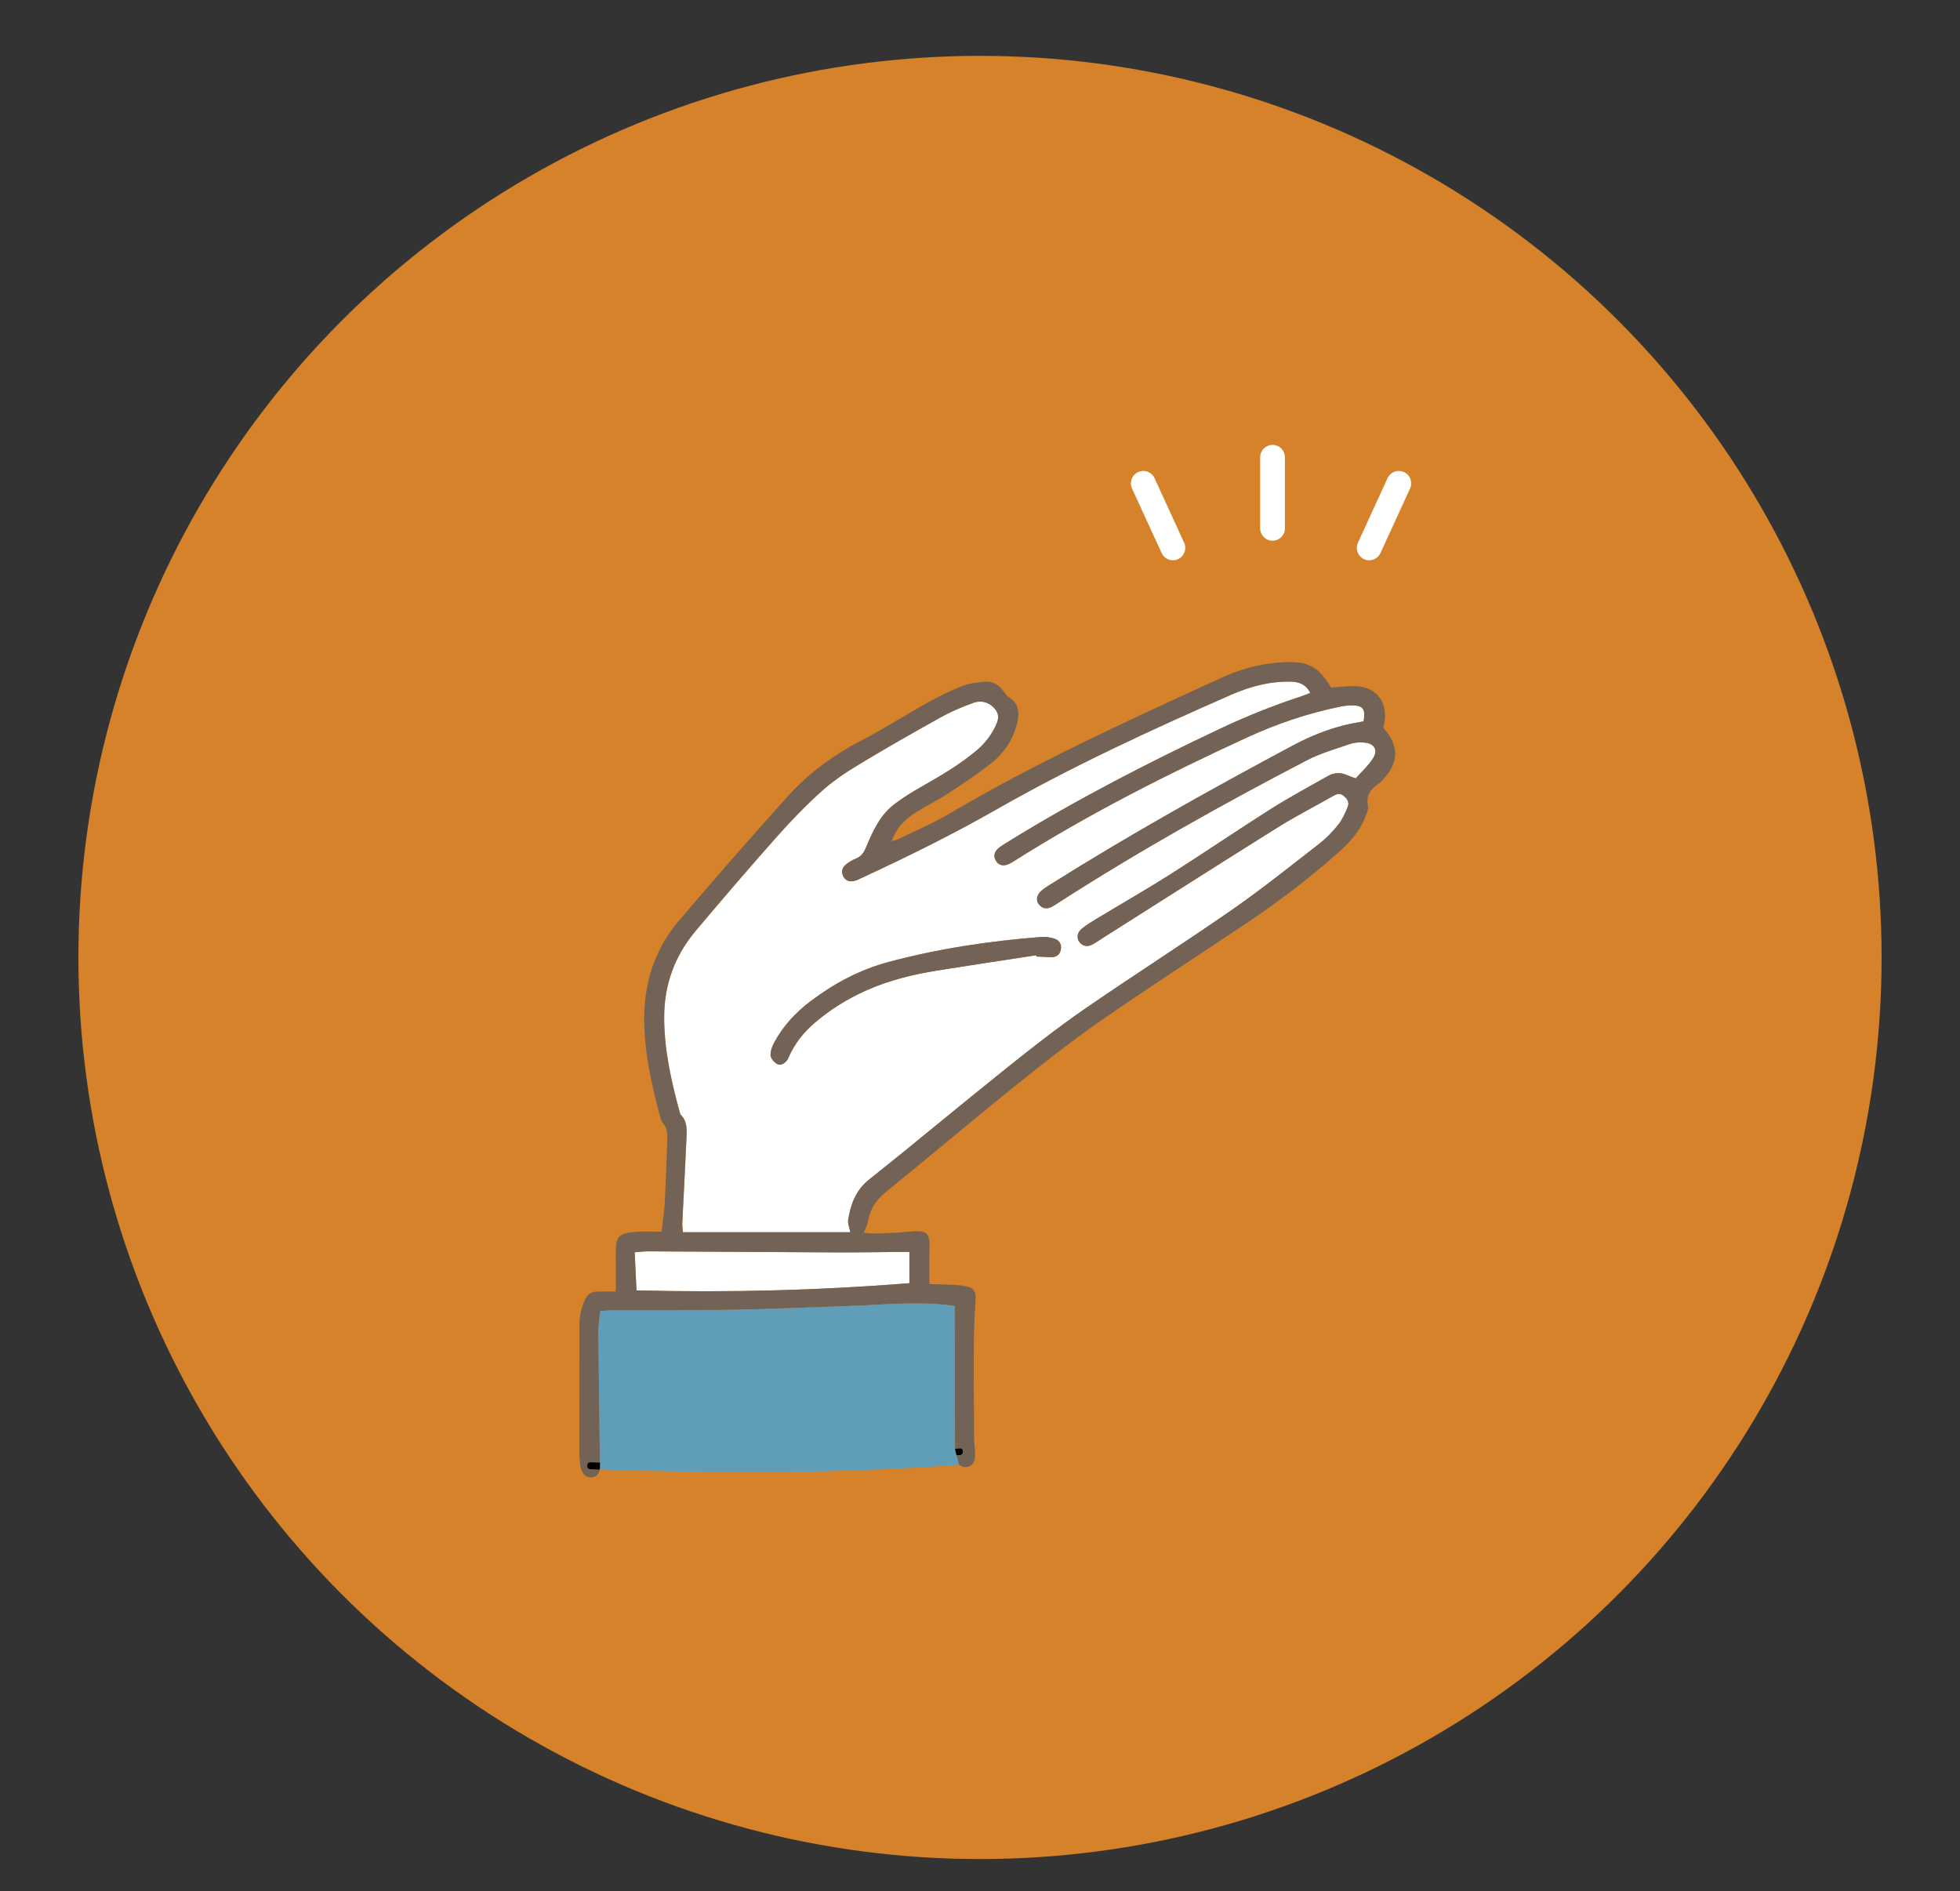 <?xml version="1.0" encoding="utf-8"?>
<!-- Generator: Adobe Illustrator 16.0.0, SVG Export Plug-In . SVG Version: 6.00 Build 0)  -->
<!DOCTYPE svg PUBLIC "-//W3C//DTD SVG 1.1//EN" "http://www.w3.org/Graphics/SVG/1.1/DTD/svg11.dtd">
<svg version="1.1" id="レイヤー_1" xmlns="http://www.w3.org/2000/svg" xmlns:xlink="http://www.w3.org/1999/xlink" x="0px"
	 y="0px" width="100px" height="96.5px" viewBox="0 0 100 96.5" enable-background="new 0 0 100 96.5" xml:space="preserve">
<rect x="0" y="0" width="100" height="96.5" fill="#333333" stroke="none"/>
<circle fill="#D5822A" cx="50" cy="48.85" r="46"/>
<g>
	<path fill="#FFFFFF" d="M39.314,53.834c0.005,0.154,0.168,0.351,0.315,0.44c0.187,0.115,0.385,0.005,0.518-0.167
		c0.059-0.078,0.095-0.174,0.136-0.263c0.301-0.64,0.729-1.182,1.262-1.64c0.802-0.692,1.694-1.247,2.661-1.676
		c1.151-0.512,2.365-0.811,3.603-1.01c1.684-0.271,3.37-0.522,5.056-0.782c0.004,0.022,0.009,0.044,0.013,0.065
		c0.237,0.012,0.475,0.024,0.712,0.035c0.271,0.013,0.472-0.092,0.532-0.369c0.058-0.267-0.055-0.489-0.306-0.573
		c-0.218-0.073-0.466-0.109-0.695-0.091c-2.636,0.207-5.245,0.595-7.801,1.281c-1.454,0.391-2.765,1.09-3.965,1.998
		c-0.754,0.57-1.387,1.25-1.84,2.082C39.403,53.367,39.307,53.612,39.314,53.834z M49.667,35.858
		c0.475-0.17,0.927,0.024,1.178,0.429c0.154,0.249,0.067,0.504-0.043,0.74c-0.229,0.493-0.556,0.91-0.976,1.263
		c-0.872,0.733-1.848,1.303-2.834,1.862c-0.464,0.263-0.922,0.549-1.347,0.87c-0.742,0.56-1.114,1.386-1.458,2.212
		c-0.115,0.277-0.251,0.472-0.536,0.58c-0.181,0.07-0.354,0.182-0.505,0.307c-0.19,0.155-0.228,0.375-0.116,0.594
		c0.114,0.223,0.321,0.287,0.557,0.23c0.114-0.027,0.223-0.081,0.331-0.131c2.361-1.092,4.688-2.24,6.953-3.533
		c3.848-2.196,7.875-4.049,11.931-5.828c0.964-0.424,1.983-0.703,3.06-0.675c0.422,0.011,0.773,0.134,0.987,0.573
		c-0.146,0.059-0.27,0.115-0.397,0.156c-1.416,0.465-2.797,1.012-4.148,1.648c-3.703,1.747-7.34,3.613-10.827,5.766
		c-0.185,0.115-0.378,0.224-0.543,0.363c-0.205,0.173-0.261,0.41-0.113,0.643c0.148,0.23,0.38,0.274,0.629,0.164
		c0.126-0.055,0.246-0.129,0.363-0.203c3.788-2.389,7.773-4.404,11.836-6.271c1.518-0.699,3.099-1.23,4.74-1.566
		c0.193-0.039,0.393-0.063,0.59-0.063c0.571,0.002,0.71,0.191,0.596,0.816c-0.316,0.061-0.648,0.111-0.971,0.192
		c-0.909,0.231-1.772,0.577-2.6,1.019c-4.206,2.246-8.366,4.57-12.405,7.107c-0.167,0.105-0.34,0.211-0.483,0.345
		c-0.234,0.216-0.265,0.488-0.095,0.688c0.18,0.213,0.403,0.236,0.644,0.113c0.105-0.055,0.204-0.123,0.304-0.188
		c4.113-2.646,8.375-5.033,12.711-7.289c0.698-0.363,1.473-0.581,2.221-0.838c0.218-0.075,0.472-0.088,0.705-0.068
		c0.521,0.039,0.725,0.381,0.447,0.813c-0.24,0.375-0.583,0.681-0.878,1.014c-0.202-0.074-0.332-0.115-0.456-0.171
		c-0.335-0.149-0.661-0.121-0.973,0.056c-0.966,0.551-1.949,1.074-2.888,1.668c-1.729,1.095-3.419,2.25-5.147,3.346
		c-1.224,0.775-2.483,1.495-3.725,2.244c-0.271,0.164-0.546,0.329-0.791,0.529c-0.243,0.199-0.273,0.489-0.109,0.689
		c0.176,0.217,0.409,0.24,0.645,0.121c0.194-0.1,0.37-0.231,0.555-0.348c2.97-1.881,5.933-3.771,8.914-5.635
		c0.925-0.578,1.9-1.074,2.849-1.615c0.172-0.098,0.319-0.132,0.492-0.006c0.197,0.145,0.318,0.344,0.23,0.563
		c-0.13,0.328-0.282,0.663-0.5,0.936c-0.283,0.354-0.609,0.689-0.967,0.966c-1.475,1.145-2.933,2.314-4.464,3.378
		c-2.479,1.722-5.031,3.341-7.514,5.058c-1.371,0.947-2.687,1.98-3.989,3.021c-2.342,1.875-4.642,3.802-6.99,5.669
		c-0.686,0.546-0.935,1.257-1.068,2.05c-0.033,0.196,0.069,0.415,0.111,0.637c-2.823,0-5.666,0-8.544,0
		c-0.014-0.199-0.038-0.33-0.031-0.459c0.07-1.448,0.148-2.896,0.214-4.344c0.019-0.416,0.045-0.842-0.283-1.18
		c-0.039-0.039-0.053-0.105-0.068-0.163c-0.433-1.593-0.796-3.19-0.787-4.863c0.01-1.671,0.557-3.118,1.615-4.375
		c1.355-1.611,2.728-3.21,4.125-4.785c0.71-0.802,1.458-1.576,2.251-2.294c0.57-0.516,1.218-0.96,1.876-1.359
		c1.393-0.844,2.807-1.651,4.231-2.441C48.519,36.307,49.09,36.065,49.667,35.858z"/>
	<path fill="#736357" d="M40.146,54.107c-0.133,0.172-0.331,0.282-0.518,0.167c-0.147-0.09-0.31-0.286-0.315-0.44
		c-0.007-0.222,0.089-0.467,0.199-0.668c0.454-0.832,1.086-1.512,1.84-2.082c1.2-0.908,2.511-1.607,3.965-1.998
		c2.556-0.687,5.165-1.074,7.801-1.281c0.229-0.019,0.477,0.018,0.695,0.091c0.251,0.084,0.364,0.307,0.306,0.573
		c-0.06,0.277-0.26,0.382-0.532,0.369c-0.237-0.011-0.475-0.023-0.712-0.035c-0.004-0.021-0.008-0.043-0.013-0.065
		c-1.686,0.26-3.372,0.511-5.056,0.782c-1.238,0.199-2.451,0.498-3.603,1.01c-0.967,0.429-1.859,0.983-2.661,1.676
		c-0.533,0.458-0.961,1-1.262,1.64C40.241,53.934,40.205,54.029,40.146,54.107z"/>
	<path d="M48.969,73.889c0.23-0.018,0.228,0.34,0,0.357c-0.076,0.007-0.151,0.012-0.227,0.019c-0.013-0.118-0.018-0.237-0.019-0.356
		C48.805,73.902,48.887,73.896,48.969,73.889z"/>
	<path fill="#FFFFFF" d="M46.398,63.875c0,0.543,0,1.051,0,1.593c-4.588,0.37-9.199,0.487-13.924,0.369
		c-0.032-0.668-0.061-1.274-0.092-1.944c0.269-0.02,0.479-0.049,0.688-0.049c3.237,0.017,6.474,0.041,9.71,0.055
		c1.012,0.004,2.025-0.016,3.038-0.023C45.994,63.874,46.169,63.875,46.398,63.875z"/>
	<path fill="#736357" d="M32.474,65.837c4.726,0.118,9.336,0.001,13.924-0.369c0-0.542,0-1.05,0-1.593c-0.229,0-0.404-0.001-0.58,0
		c-1.012,0.008-2.025,0.027-3.038,0.023c-3.237-0.014-6.473-0.038-9.71-0.055c-0.209,0-0.419,0.029-0.688,0.049
		C32.414,64.563,32.442,65.169,32.474,65.837z M51.446,44.092c-0.249,0.11-0.481,0.066-0.629-0.164
		c-0.148-0.232-0.092-0.47,0.113-0.643c0.166-0.14,0.358-0.248,0.543-0.363c3.486-2.152,7.124-4.019,10.827-5.766
		c1.351-0.637,2.732-1.184,4.148-1.648c0.128-0.041,0.251-0.098,0.397-0.156c-0.214-0.439-0.564-0.563-0.987-0.573
		c-1.076-0.028-2.095,0.251-3.06,0.675c-4.056,1.779-8.083,3.632-11.931,5.828c-2.265,1.293-4.591,2.441-6.953,3.533
		c-0.107,0.05-0.217,0.104-0.331,0.131c-0.236,0.057-0.442-0.008-0.557-0.23c-0.111-0.219-0.074-0.438,0.116-0.594
		c0.151-0.125,0.324-0.236,0.505-0.307c0.285-0.108,0.421-0.303,0.536-0.58c0.345-0.826,0.716-1.652,1.458-2.212
		c0.425-0.321,0.883-0.607,1.347-0.87c0.986-0.56,1.962-1.129,2.834-1.862c0.419-0.353,0.746-0.77,0.976-1.263
		c0.11-0.236,0.197-0.491,0.043-0.74c-0.25-0.404-0.703-0.599-1.178-0.429c-0.576,0.207-1.147,0.448-1.682,0.747
		c-1.424,0.79-2.838,1.598-4.231,2.441c-0.659,0.399-1.307,0.844-1.876,1.359c-0.793,0.718-1.541,1.492-2.251,2.294
		c-1.397,1.575-2.77,3.174-4.125,4.785c-1.059,1.257-1.605,2.704-1.615,4.375c-0.009,1.673,0.354,3.271,0.787,4.863
		c0.015,0.058,0.03,0.124,0.068,0.163c0.329,0.338,0.302,0.764,0.283,1.18c-0.066,1.447-0.144,2.896-0.214,4.344
		c-0.007,0.129,0.017,0.26,0.031,0.459c2.878,0,5.721,0,8.544,0c-0.042-0.222-0.144-0.44-0.111-0.637
		c0.133-0.793,0.382-1.504,1.068-2.05c2.348-1.867,4.648-3.794,6.99-5.669c1.302-1.041,2.618-2.074,3.989-3.021
		c2.483-1.717,5.034-3.336,7.514-5.058c1.532-1.063,2.989-2.233,4.464-3.378c0.358-0.276,0.684-0.611,0.967-0.966
		c0.217-0.272,0.37-0.607,0.5-0.936c0.088-0.22-0.033-0.419-0.23-0.563c-0.173-0.126-0.32-0.092-0.492,0.006
		c-0.948,0.541-1.923,1.037-2.849,1.615c-2.981,1.863-5.944,3.754-8.914,5.635c-0.185,0.116-0.361,0.248-0.555,0.348
		c-0.236,0.119-0.469,0.096-0.645-0.121c-0.164-0.2-0.133-0.49,0.109-0.689c0.245-0.2,0.52-0.365,0.791-0.529
		c1.242-0.749,2.501-1.469,3.725-2.244c1.728-1.096,3.418-2.251,5.147-3.346c0.938-0.594,1.922-1.117,2.888-1.668
		c0.312-0.177,0.637-0.205,0.973-0.056c0.124,0.056,0.254,0.097,0.456,0.171c0.295-0.333,0.638-0.639,0.878-1.014
		c0.278-0.432,0.074-0.773-0.447-0.813c-0.233-0.02-0.487-0.007-0.705,0.068c-0.749,0.257-1.523,0.475-2.221,0.838
		c-4.335,2.256-8.598,4.643-12.711,7.289c-0.101,0.064-0.199,0.133-0.304,0.188c-0.24,0.123-0.464,0.1-0.644-0.113
		c-0.17-0.2-0.139-0.473,0.095-0.688c0.144-0.134,0.316-0.239,0.483-0.345c4.039-2.537,8.2-4.861,12.405-7.107
		c0.828-0.441,1.691-0.787,2.6-1.019c0.323-0.081,0.655-0.132,0.971-0.192c0.114-0.625-0.024-0.814-0.596-0.816
		c-0.197-0.001-0.397,0.023-0.59,0.063c-1.641,0.336-3.222,0.867-4.74,1.566c-4.063,1.867-8.049,3.883-11.836,6.271
		C51.692,43.963,51.573,44.037,51.446,44.092z M30.205,75.375c-0.289,0.032-0.522-0.163-0.588-0.545
		c-0.048-0.272-0.061-0.553-0.061-0.83c0-2.146,0.009-4.291,0.01-6.437c0-0.444,0.092-0.858,0.287-1.262
		c0.13-0.271,0.315-0.399,0.598-0.405c0.313-0.006,0.627-0.001,0.967-0.001c0-0.687,0.005-1.294-0.001-1.901
		c-0.01-0.912,0.119-1.074,1.03-1.143c0.413-0.031,0.829-0.006,1.306-0.006c0.06-0.533,0.138-1.018,0.164-1.506
		c0.057-1.051,0.087-2.103,0.127-3.155c0.012-0.321,0.006-0.635-0.234-0.895c-0.063-0.067-0.094-0.175-0.119-0.27
		c-0.445-1.671-0.835-3.347-0.824-5.097c0.013-1.865,0.57-3.533,1.769-4.945c1.813-2.134,3.661-4.238,5.532-6.322
		c1.069-1.191,2.347-2.127,3.774-2.871c1.179-0.615,2.302-1.333,3.465-1.98c0.554-0.307,1.128-0.586,1.717-0.816
		c0.343-0.133,0.73-0.168,1.103-0.205c0.378-0.037,0.696,0.117,0.931,0.43c0.095,0.126,0.185,0.272,0.313,0.354
		c0.506,0.325,0.553,0.796,0.429,1.312c-0.207,0.863-0.688,1.57-1.377,2.104c-0.72,0.559-1.484,1.063-2.248,1.562
		c-0.498,0.325-1.041,0.581-1.543,0.9c-0.535,0.34-0.992,0.764-1.239,1.472c0.16-0.048,0.253-0.062,0.333-0.101
		c0.89-0.438,1.81-0.828,2.662-1.331c4.454-2.634,9.157-4.763,13.85-6.913c0.922-0.424,1.905-0.694,2.924-0.773
		c1.621-0.125,2.015,0.288,2.655,1.276c0.417-0.026,0.792-0.071,1.167-0.071c1.088,0.003,1.722,0.762,1.552,1.836
		c-0.016,0.098-0.04,0.191-0.054,0.26c0.023,0.049,0.027,0.07,0.039,0.084c0.765,0.885,0.75,1.713-0.048,2.578
		c-0.081,0.086-0.164,0.176-0.261,0.243c-0.38,0.262-0.617,0.56-0.52,1.079c0.042,0.227-0.093,0.5-0.191,0.734
		c-0.307,0.736-0.864,1.277-1.447,1.793c-1.478,1.303-3.049,2.483-4.686,3.578c-2.444,1.633-4.915,3.227-7.327,4.904
		c-1.53,1.066-2.999,2.226-4.453,3.395c-2.182,1.756-4.321,3.566-6.495,5.332c-0.474,0.385-0.782,0.824-0.889,1.421
		c-0.038,0.208-0.14,0.405-0.229,0.655c0.603,0.078,1.204,0.009,1.803-0.014c0.258-0.009,0.515-0.05,0.772-0.063
		c0.62-0.029,0.782,0.143,0.772,0.75c-0.012,0.631-0.003,1.261-0.003,1.945c0.479,0.014,0.891,0.018,1.301,0.043
		c0.236,0.015,0.476,0.039,0.702,0.104c0.258,0.074,0.366,0.28,0.354,0.553c-0.034,0.711-0.083,1.424-0.088,2.135
		c-0.01,1.65,0,3.299,0.009,4.947c0.002,0.317,0.05,0.635,0.054,0.951c0.004,0.355-0.173,0.576-0.45,0.602
		c-0.28,0.025-0.501-0.16-0.547-0.508c-0.003-0.025-0.007-0.052-0.009-0.077c0.076-0.007,0.151-0.012,0.227-0.019
		c0.228-0.018,0.23-0.375,0-0.357c-0.082,0.007-0.164,0.014-0.246,0.02c-0.002-0.113-0.001-0.227-0.001-0.34
		c-0.008-2.066-0.013-4.133-0.019-6.199c0-0.234,0-0.469,0-0.731c-0.217-0.03-0.369-0.056-0.521-0.07
		c-1.689-0.16-3.375,0.021-5.061,0.075c-1.965,0.064-3.929,0.151-5.895,0.186c-1.946,0.034-3.894,0.015-5.841,0.021
		c-0.234,0.002-0.468,0.023-0.761,0.038c-0.035,0.382-0.098,0.733-0.095,1.083c0.019,2.217,0.049,4.434,0.083,6.65
		c-0.161-0.005-0.323-0.011-0.483-0.017c-0.231-0.009-0.23,0.349,0,0.357c0.155,0.006,0.309,0.011,0.464,0.017
		C30.55,75.219,30.428,75.35,30.205,75.375z"/>
	<path fill="#609DB9" d="M48.723,73.908c-0.002-0.113-0.001-0.227-0.001-0.34c-0.008-2.066-0.013-4.133-0.019-6.199
		c0-0.234,0-0.469,0-0.731c-0.217-0.03-0.369-0.056-0.521-0.07c-1.689-0.16-3.375,0.021-5.061,0.075
		c-1.965,0.064-3.929,0.151-5.895,0.186c-1.946,0.034-3.894,0.015-5.841,0.021c-0.234,0.002-0.468,0.023-0.761,0.038
		c-0.035,0.382-0.098,0.733-0.095,1.083c0.019,2.217,0.049,4.434,0.083,6.65c0,0.027,0,0.055,0.001,0.081
		c0.002,0.104-0.005,0.196-0.02,0.276c6.056,0.195,12.303,0.225,18.338-0.248C48.919,74.612,48.725,74.027,48.723,73.908z"/>
	<path d="M30.594,74.979c-0.155-0.006-0.31-0.011-0.464-0.017c-0.23-0.009-0.231-0.366,0-0.357c0.161,0.006,0.322,0.012,0.483,0.017
		c0,0.027,0,0.055,0.001,0.081C30.616,74.807,30.609,74.898,30.594,74.979z"/>
</g>
<g>
	<path fill="#FFFFFF" d="M65.557,26.956c0,0.349-0.283,0.632-0.631,0.632l0,0c-0.349,0-0.632-0.283-0.632-0.632V23.33
		c0-0.348,0.283-0.631,0.632-0.631l0,0c0.349,0,0.631,0.283,0.631,0.631V26.956z"/>
	<path fill="#FFFFFF" d="M60.416,27.691c0.145,0.317,0.006,0.692-0.311,0.838l0,0c-0.317,0.145-0.692,0.006-0.837-0.311
		l-1.512-3.295c-0.146-0.317-0.006-0.692,0.311-0.838l0,0c0.317-0.146,0.692-0.006,0.837,0.311L60.416,27.691z"/>
	<path fill="#FFFFFF" d="M69.282,27.691c-0.146,0.317-0.006,0.692,0.311,0.838l0,0c0.317,0.145,0.692,0.006,0.837-0.311l1.512-3.295
		c0.146-0.317,0.006-0.692-0.311-0.838l0,0c-0.317-0.146-0.692-0.006-0.838,0.311L69.282,27.691z"/>
</g>
</svg>
